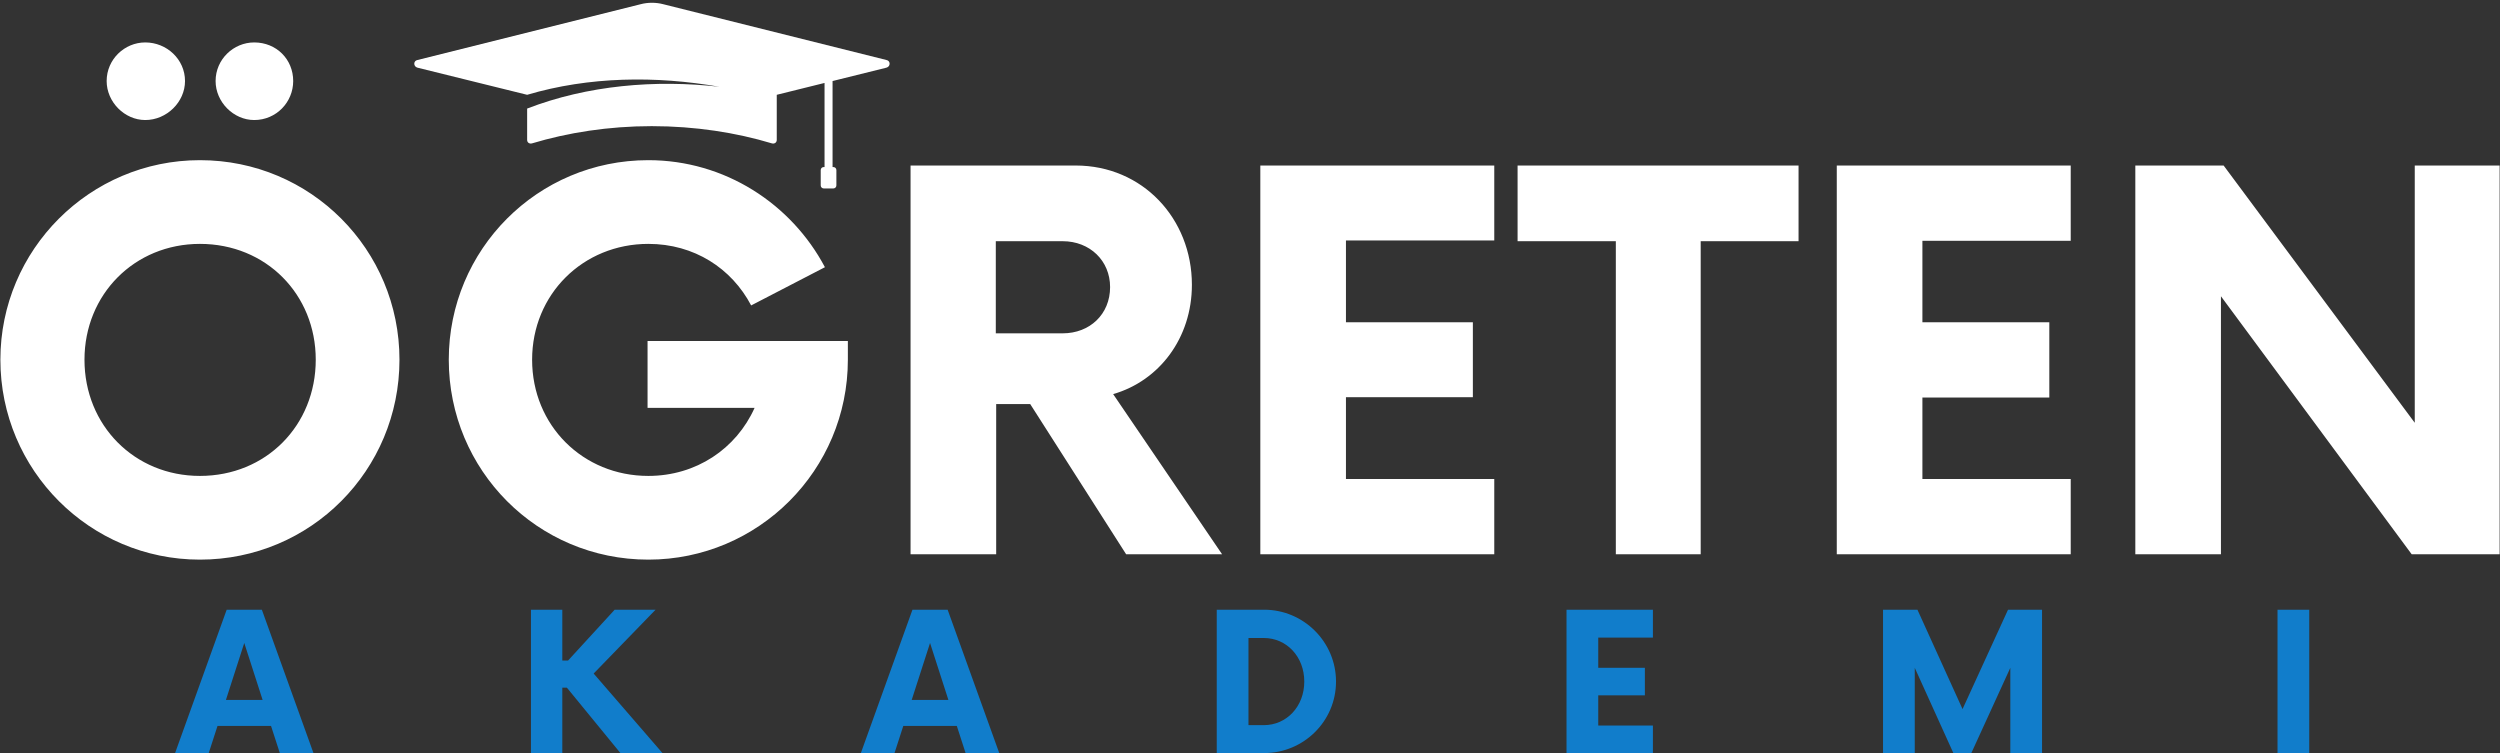 <svg version="1.2" xmlns="http://www.w3.org/2000/svg" viewBox="0 0 654 197" width="654" height="197">
	<rect x="0" y="0" width="654" height="197" fill="#333333" stroke="none"/>
	<title>ogreten-logo</title>
	<style>
		.s0 { fill: #ffffff } 
		.s1 { fill: #117dcb } 
	</style>
	<path id="ÖGRETEN" class="s0" aria-label="ÖGRETEN"  d="m38 31.4c5.6 0 10.4-4.7 10.4-10.2 0-5.7-4.8-10.1-10.4-10.1-5.4 0-10.1 4.4-10.1 10.1 0 5.5 4.7 10.2 10.1 10.2zm28.5 0c5.8 0 10.2-4.7 10.2-10.2 0-5.7-4.4-10.1-10.2-10.1-5.4 0-10.1 4.4-10.1 10.1 0 5.5 4.7 10.2 10.1 10.2zm-14.2 115c29 0 52.2-23.4 52.2-52.3 0-28.8-23.2-52.2-52.2-52.2-28.8 0-52.2 23.4-52.2 52.2 0 28.9 23.4 52.3 52.2 52.3zm0-21.9c-17.1 0-30.2-13.2-30.2-30.4 0-17.1 13.1-30.3 30.2-30.3 17.3 0 30.3 13.2 30.3 30.3 0 17.2-13 30.4-30.3 30.4zm117.1-35.3v17.5h28c-4.8 10.7-15.3 17.8-27.8 17.8-17.1 0-30.4-13.2-30.4-30.4 0-17.1 13.3-30.3 30.4-30.3 12 0 21.8 6.4 26.9 16.1l19.3-10c-8.8-16.6-26.2-28-46.2-28-29 0-52.2 23.4-52.2 52.2 0 28.9 23.2 52.3 52.2 52.3 28.8 0 52.2-23.4 52.2-52.3v-4.9zm121.8 13.9c12.1-3.5 20.6-14.7 20.6-28.6 0-17.3-12.9-31.2-30.4-31.2h-43.2v101.7h22.4v-39.3h8.9l25.1 39.3h25.1zm-13.2-15.9h-17.5v-24.1h17.5c7.1 0 12.4 5.1 12.4 12 0 7.1-5.3 12.1-12.4 12.1zm112.9-24.3v-19.6h-61.2v101.7h61.2v-19.7h-38.8v-21.4h33.2v-19.6h-33.2v-21.4zm79.6-19.6h-73.5v19.8h25.7v81.9h22.2v-81.9h25.6zm71.2 19.7v-19.7h-61.2v101.7h61.2v-19.7h-38.8v-21.3h33.2v-19.7h-33.2v-21.3zm90-19.7v67.3l-50-67.3h-23.1v101.7h22.4v-67.5l49.9 67.5h23v-101.7z"/>
	<path id="Path 8" class="s0" d="m231.9 15.7l-58.4-14.6c-1.9-0.5-4-0.5-5.9 0l-58.4 14.6c-1.1 0.2-1.1 1.7 0 2l28.7 7.1c16.2-4.8 33.7-5 50.3-2.1-16.8-1.9-34.5-0.4-50.3 5.7v8.2c0 0.7 0.6 1.1 1.3 0.9 9.3-2.8 20-4.5 31.3-4.5 11.4 0 22.1 1.7 31.4 4.5 0.7 0.2 1.3-0.2 1.3-0.9v-11.8l12.5-3.1v22h-0.2c-0.4 0-0.8 0.3-0.8 0.8v4c0 0.5 0.4 0.8 0.8 0.8h2.5c0.4 0 0.8-0.3 0.8-0.8v-4c0-0.5-0.4-0.8-0.8-0.8h-0.2v-22.5l14.1-3.5c1.1-0.3 1.1-1.8 0-2z"/>
	<path id="AKADEMI" class="s1" aria-label="AKADEMI"  d="m73.2 197h8.8l-13.5-37.5h-9.2l-13.5 37.5h8.8l2.3-7.1h14zm-14.1-13.9l4.8-14.9 4.8 14.9zm103.2 13.9h11l-18-20.8 16.2-16.7h-10.7l-12.2 13.3h-1.5v-13.3h-8.2v37.5h8.2v-17.1h1.2zm90.3 0h8.8l-13.5-37.5h-9.2l-13.5 37.5h8.8l2.3-7.1h14zm-14.1-13.9l4.8-14.9 4.8 14.9zm79.8 13.9h12.4c10.3 0 18.8-8.3 18.8-18.7 0-10.4-8.5-18.8-18.8-18.8h-12.4zm8.3-7.3v-22.8h4c6 0 10.6 4.9 10.6 11.4 0 6.5-4.6 11.4-10.6 11.4zm105.8-22.9v-7.3h-22.6v37.5h22.6v-7.2h-14.3v-7.9h12.2v-7.2h-12.2v-7.9zm92.9-7.3l-11.9 26-11.8-26h-9v37.5h8.3v-22.3l10.1 22.3h4.7l10.2-22.3v22.3h8.3v-37.5zm70.5 37.5h8.3v-37.5h-8.3z"/>
</svg>